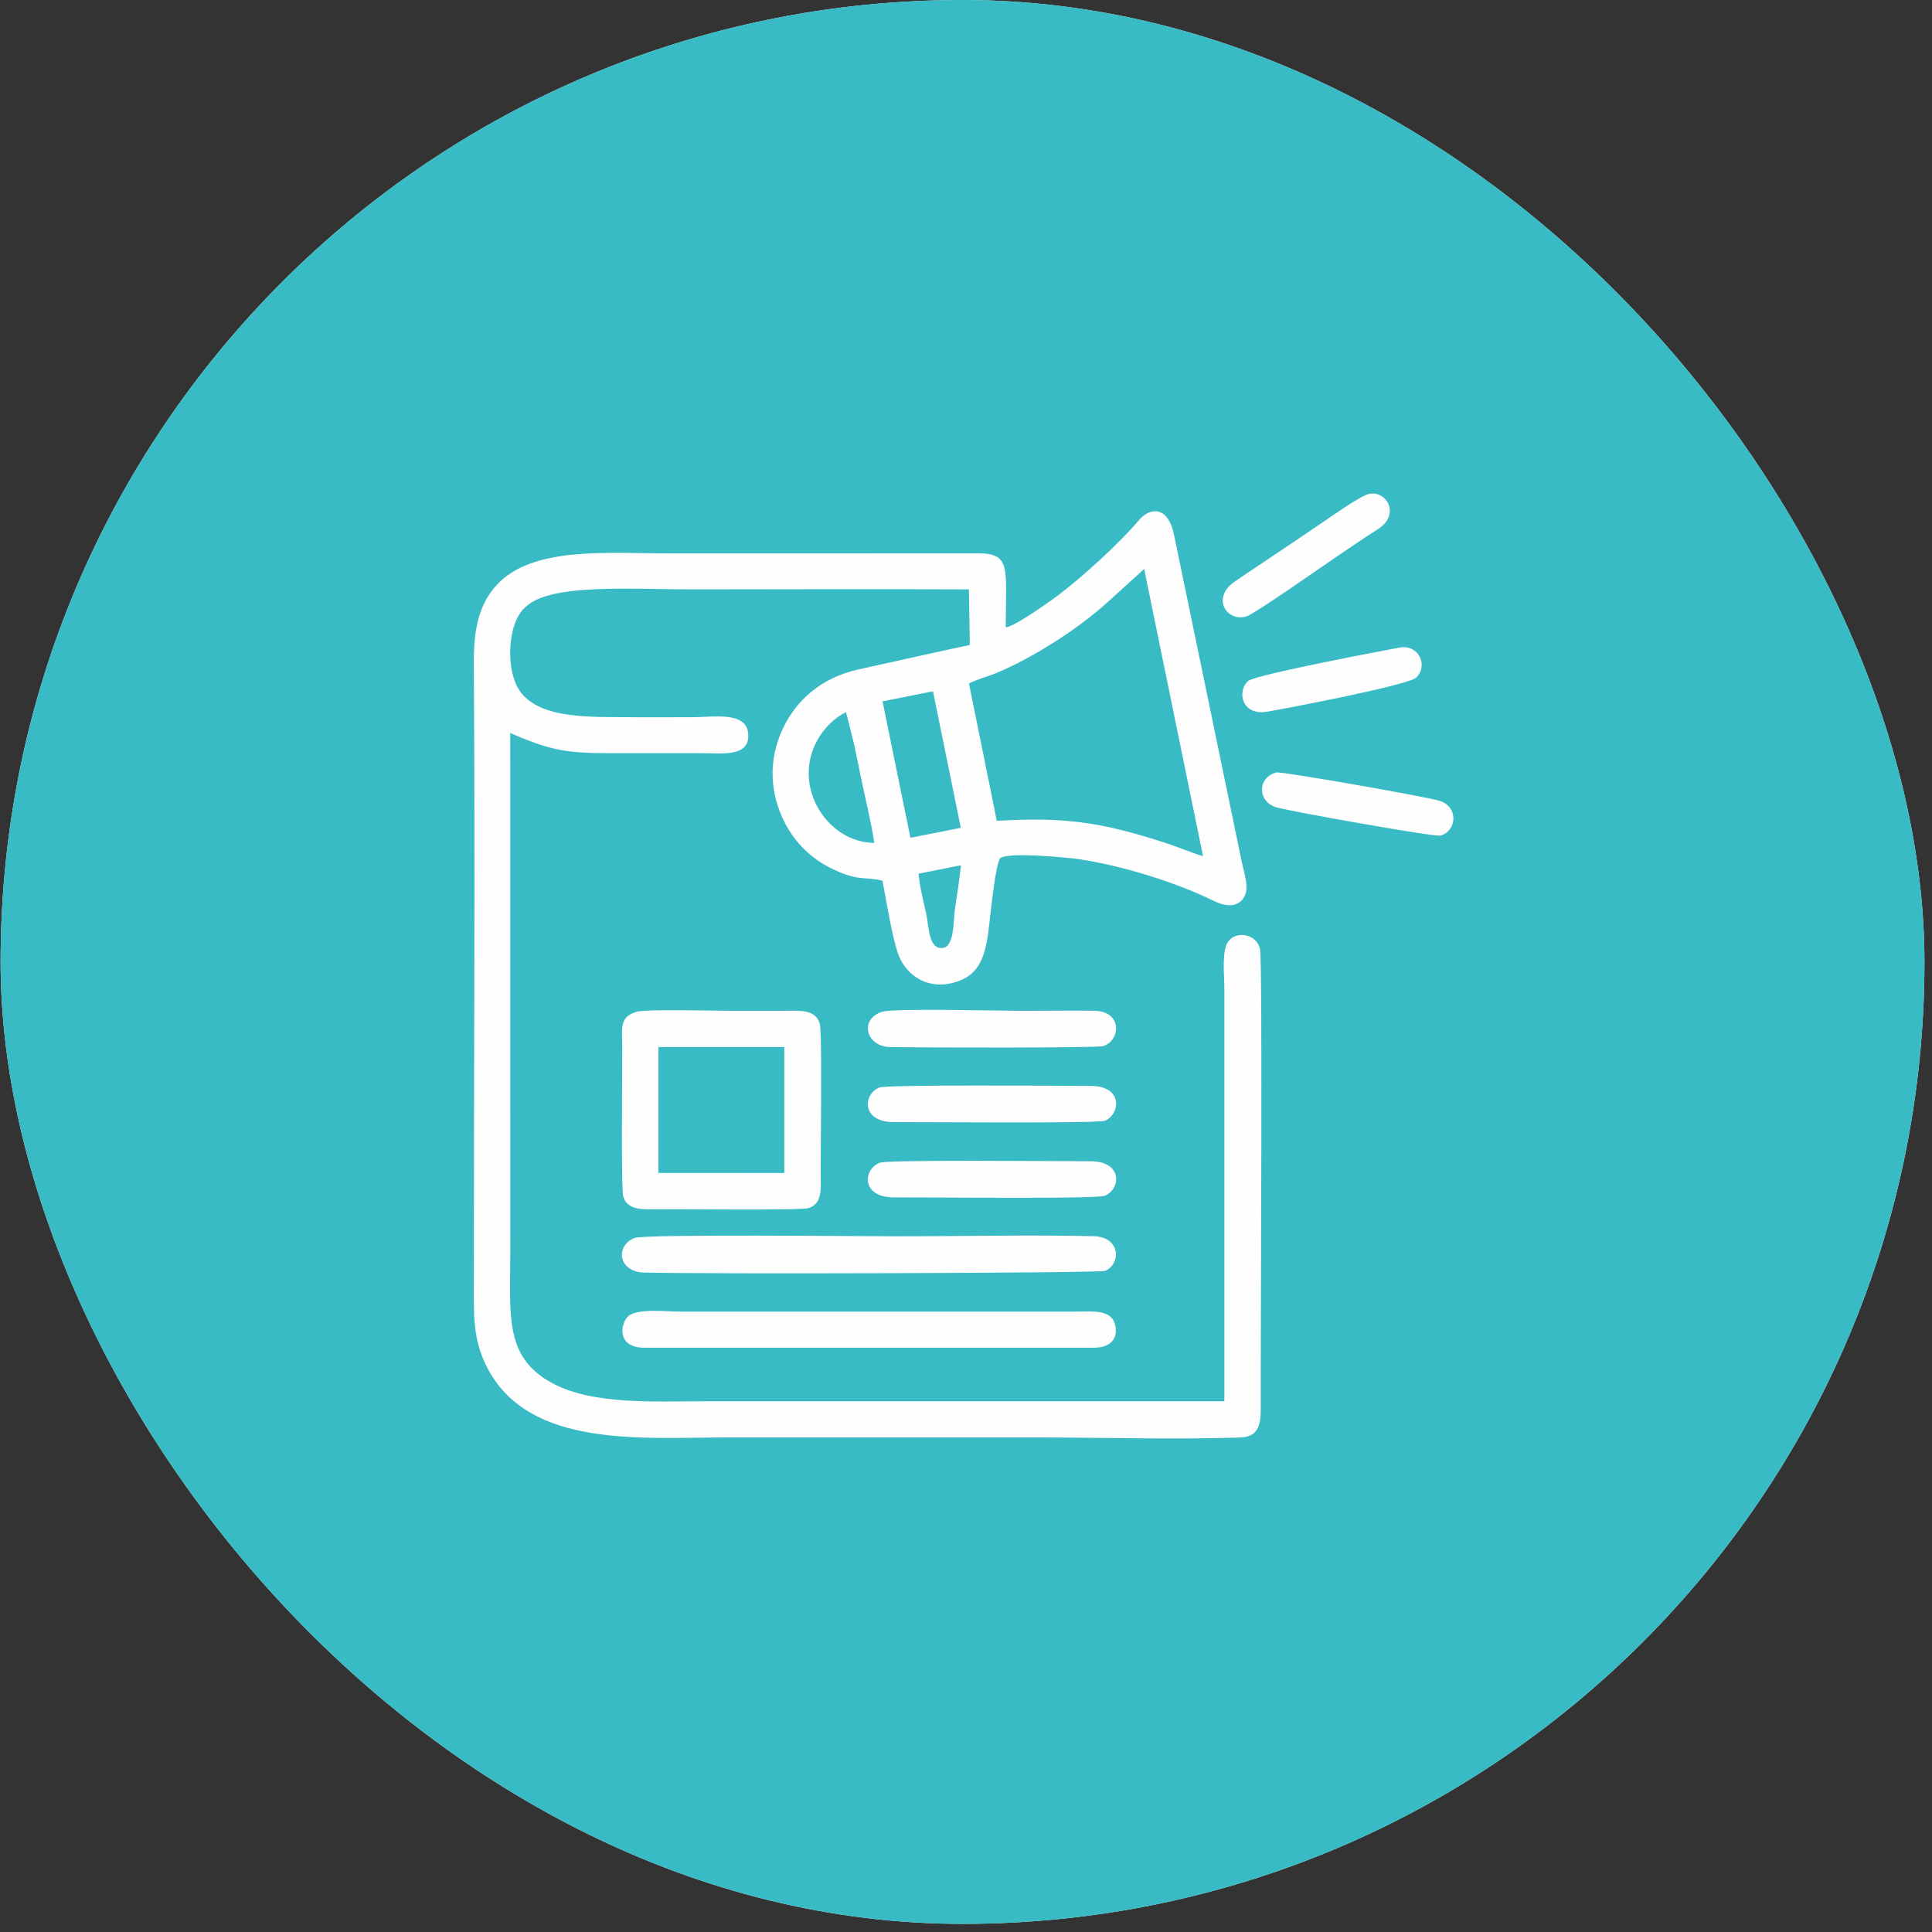 <svg width="142" height="142" viewBox="0 0 142 142" fill="none" xmlns="http://www.w3.org/2000/svg">
<rect x="0" y="0" width="142" height="142" fill="#333333" stroke="none"/>
<g clip-path="url(#clip0_2003_172)">
<rect x="0.043" width="141.402" height="141.402" rx="70.701" fill="#F1F5F9"/>
<rect x="0.043" width="141.402" height="141.402" fill="#38BBC5"/>
</g>
<g clip-path="url(#clip1_2003_172)">
<path fill-rule="evenodd" clip-rule="evenodd" d="M73.927 46.107C73.9 41.888 74.4 40.656 71.885 40.669L49.206 40.674C44.581 40.674 39.103 40.138 36.48 43.026C35.16 44.478 34.808 46.354 34.824 48.802C34.932 63.78 34.822 79.004 34.827 94.025C34.827 96.628 34.719 98.44 35.839 100.574C38.931 106.469 47.236 105.65 53.401 105.65C60.957 105.65 68.519 105.65 76.077 105.65C81.019 105.65 86.247 105.819 91.154 105.655C92.413 105.612 92.665 104.834 92.663 103.599C92.644 98.515 92.813 70.608 92.609 69.744C92.357 68.668 90.926 68.375 90.29 69.175C89.772 69.83 89.989 71.674 89.989 72.659C89.989 82.77 89.989 92.879 89.989 102.99H51.957C48.17 102.99 43.564 103.29 40.544 101.634C37.041 99.715 37.511 96.647 37.506 92.057L37.503 53.872C41.027 55.424 42.12 55.359 46.321 55.359C48.025 55.359 49.729 55.362 51.434 55.357C52.897 55.349 55.267 55.735 54.974 53.803C54.743 52.281 52.379 52.713 50.908 52.713C49.206 52.713 47.499 52.729 45.797 52.71C43.07 52.683 39.038 52.842 37.914 50.262C37.38 49.035 37.369 47.154 37.844 45.831C38.311 44.529 39.256 43.992 40.772 43.648C43.325 43.071 47.848 43.318 50.647 43.318C57.5 43.318 64.361 43.281 71.213 43.321L71.281 47.404C68.68 47.956 65.799 48.609 63.105 49.202C60.383 49.8 58.52 51.446 57.524 53.585C56.255 56.312 56.703 59.176 58.241 61.396C58.869 62.301 59.827 63.168 60.898 63.721C63.099 64.859 63.545 64.386 64.86 64.733C65.155 66.252 65.536 68.692 65.985 70.039C66.471 71.497 67.941 72.718 69.922 72.267C71.785 71.84 72.346 70.64 72.636 68.555C72.751 67.739 73.151 63.318 73.549 63.052C74.188 62.625 78.469 63.017 79.416 63.165C82.525 63.645 86.435 64.848 89.205 66.212C90.024 66.617 90.921 66.74 91.417 65.975C91.86 65.293 91.441 64.163 91.272 63.361L86.301 39.364C85.853 37.086 84.473 37.319 83.716 38.224C82.326 39.877 79.666 42.309 77.889 43.664C77.32 44.102 74.566 46.072 73.927 46.107ZM102.86 47.597C101.816 47.79 92.257 49.594 91.742 50.05C90.888 50.804 91.269 52.595 93.087 52.316C94.123 52.154 103.488 50.372 104.084 49.806C104.999 48.936 104.288 47.334 102.86 47.597ZM100.511 36.334C99.87 36.535 97.77 38.009 97.159 38.428C96.088 39.158 95.052 39.848 93.951 40.594C92.88 41.324 91.855 41.981 90.741 42.752C89.015 43.946 90.153 45.715 91.592 45.315C92.179 45.151 97.153 41.649 98.066 41.034C99.198 40.274 100.17 39.595 101.287 38.884C103.007 37.786 101.842 35.918 100.511 36.334ZM93.814 56.774C92.362 57.169 92.434 58.962 93.841 59.345C95.124 59.694 105.469 61.525 105.863 61.417C107.122 61.071 107.2 59.243 105.756 58.843C104.543 58.505 94.147 56.683 93.814 56.774ZM64.626 79.933C63.451 80.389 63.26 82.483 65.716 82.475C68.065 82.467 80.697 82.579 81.209 82.373C82.312 81.93 82.621 79.82 80.144 79.812C77.76 79.807 65.214 79.705 64.626 79.933ZM64.661 85.46C63.397 85.964 63.295 88.018 65.716 88.007C68.145 87.993 80.587 88.144 81.212 87.883C82.379 87.398 82.546 85.347 80.144 85.35C77.744 85.352 65.246 85.226 64.661 85.46ZM64.882 74.355C63.156 74.836 63.58 76.929 65.453 76.962C67.695 76.999 80.616 77.037 81.094 76.886C82.358 76.481 82.532 74.315 80.404 74.288C78.667 74.267 76.898 74.293 75.159 74.296C73.503 74.296 65.837 74.092 64.882 74.355ZM47.37 99.055H80.401C81.427 99.055 82.189 98.561 81.977 97.455C81.741 96.212 80.34 96.4 79.091 96.4H49.992C48.959 96.4 46.825 96.145 46.167 96.749C45.604 97.267 45.284 99.055 47.37 99.055ZM46.621 90.994C45.188 91.598 45.446 93.491 47.362 93.534C52.36 93.649 80.836 93.571 81.228 93.407C82.388 92.922 82.393 90.922 80.409 90.863C76.198 90.745 70.207 90.871 65.853 90.868C63.577 90.868 47.335 90.691 46.621 90.994ZM46.796 74.363C45.488 74.739 45.733 75.595 45.735 76.983C45.741 78.792 45.636 87.398 45.813 87.964C46.143 89.029 47.373 88.874 48.548 88.874C50.315 88.871 58.928 88.968 59.446 88.791C60.485 88.436 60.321 87.32 60.318 86.16C60.316 84.319 60.434 75.85 60.251 75.236C59.935 74.154 58.754 74.291 57.594 74.293C56.37 74.296 55.149 74.296 53.925 74.296C52.712 74.296 47.523 74.154 46.796 74.363ZM48.39 79.605V86.211L57.648 86.214L57.645 76.956H48.39V79.605ZM71.219 50.243L73.264 60.331C78.104 60.049 80.766 60.368 85.619 61.938C86.543 62.236 87.541 62.668 88.422 62.929L84.095 41.821L81.314 44.341C79.199 46.241 75.964 48.327 73.213 49.476C72.674 49.701 71.675 49.97 71.219 50.243ZM67.52 64.214C67.571 65.108 67.915 66.407 68.097 67.266C68.261 68.05 68.247 69.91 69.369 69.655C70.145 69.478 70.078 67.613 70.177 66.899C70.33 65.803 70.518 64.7 70.628 63.594L67.52 64.214ZM64.865 51.548L66.916 61.576L70.618 60.846L68.575 50.812L64.865 51.548ZM64.261 61.957C64.025 60.392 63.609 58.728 63.276 57.136C63.107 56.336 62.96 55.587 62.788 54.755L62.181 52.337C60.584 53.129 58.971 55.29 59.567 57.958C60.026 60.011 61.848 61.911 64.261 61.957Z" fill="#FEFEFE"/>
</g>
<defs>
<clipPath id="clip0_2003_172">
<rect x="0.043" width="141.402" height="141.402" rx="70.701" fill="white"/>
</clipPath>
<clipPath id="clip1_2003_172">
<rect width="72" height="70" fill="white" transform="translate(34.824 36)"/>
</clipPath>
</defs>
</svg>
